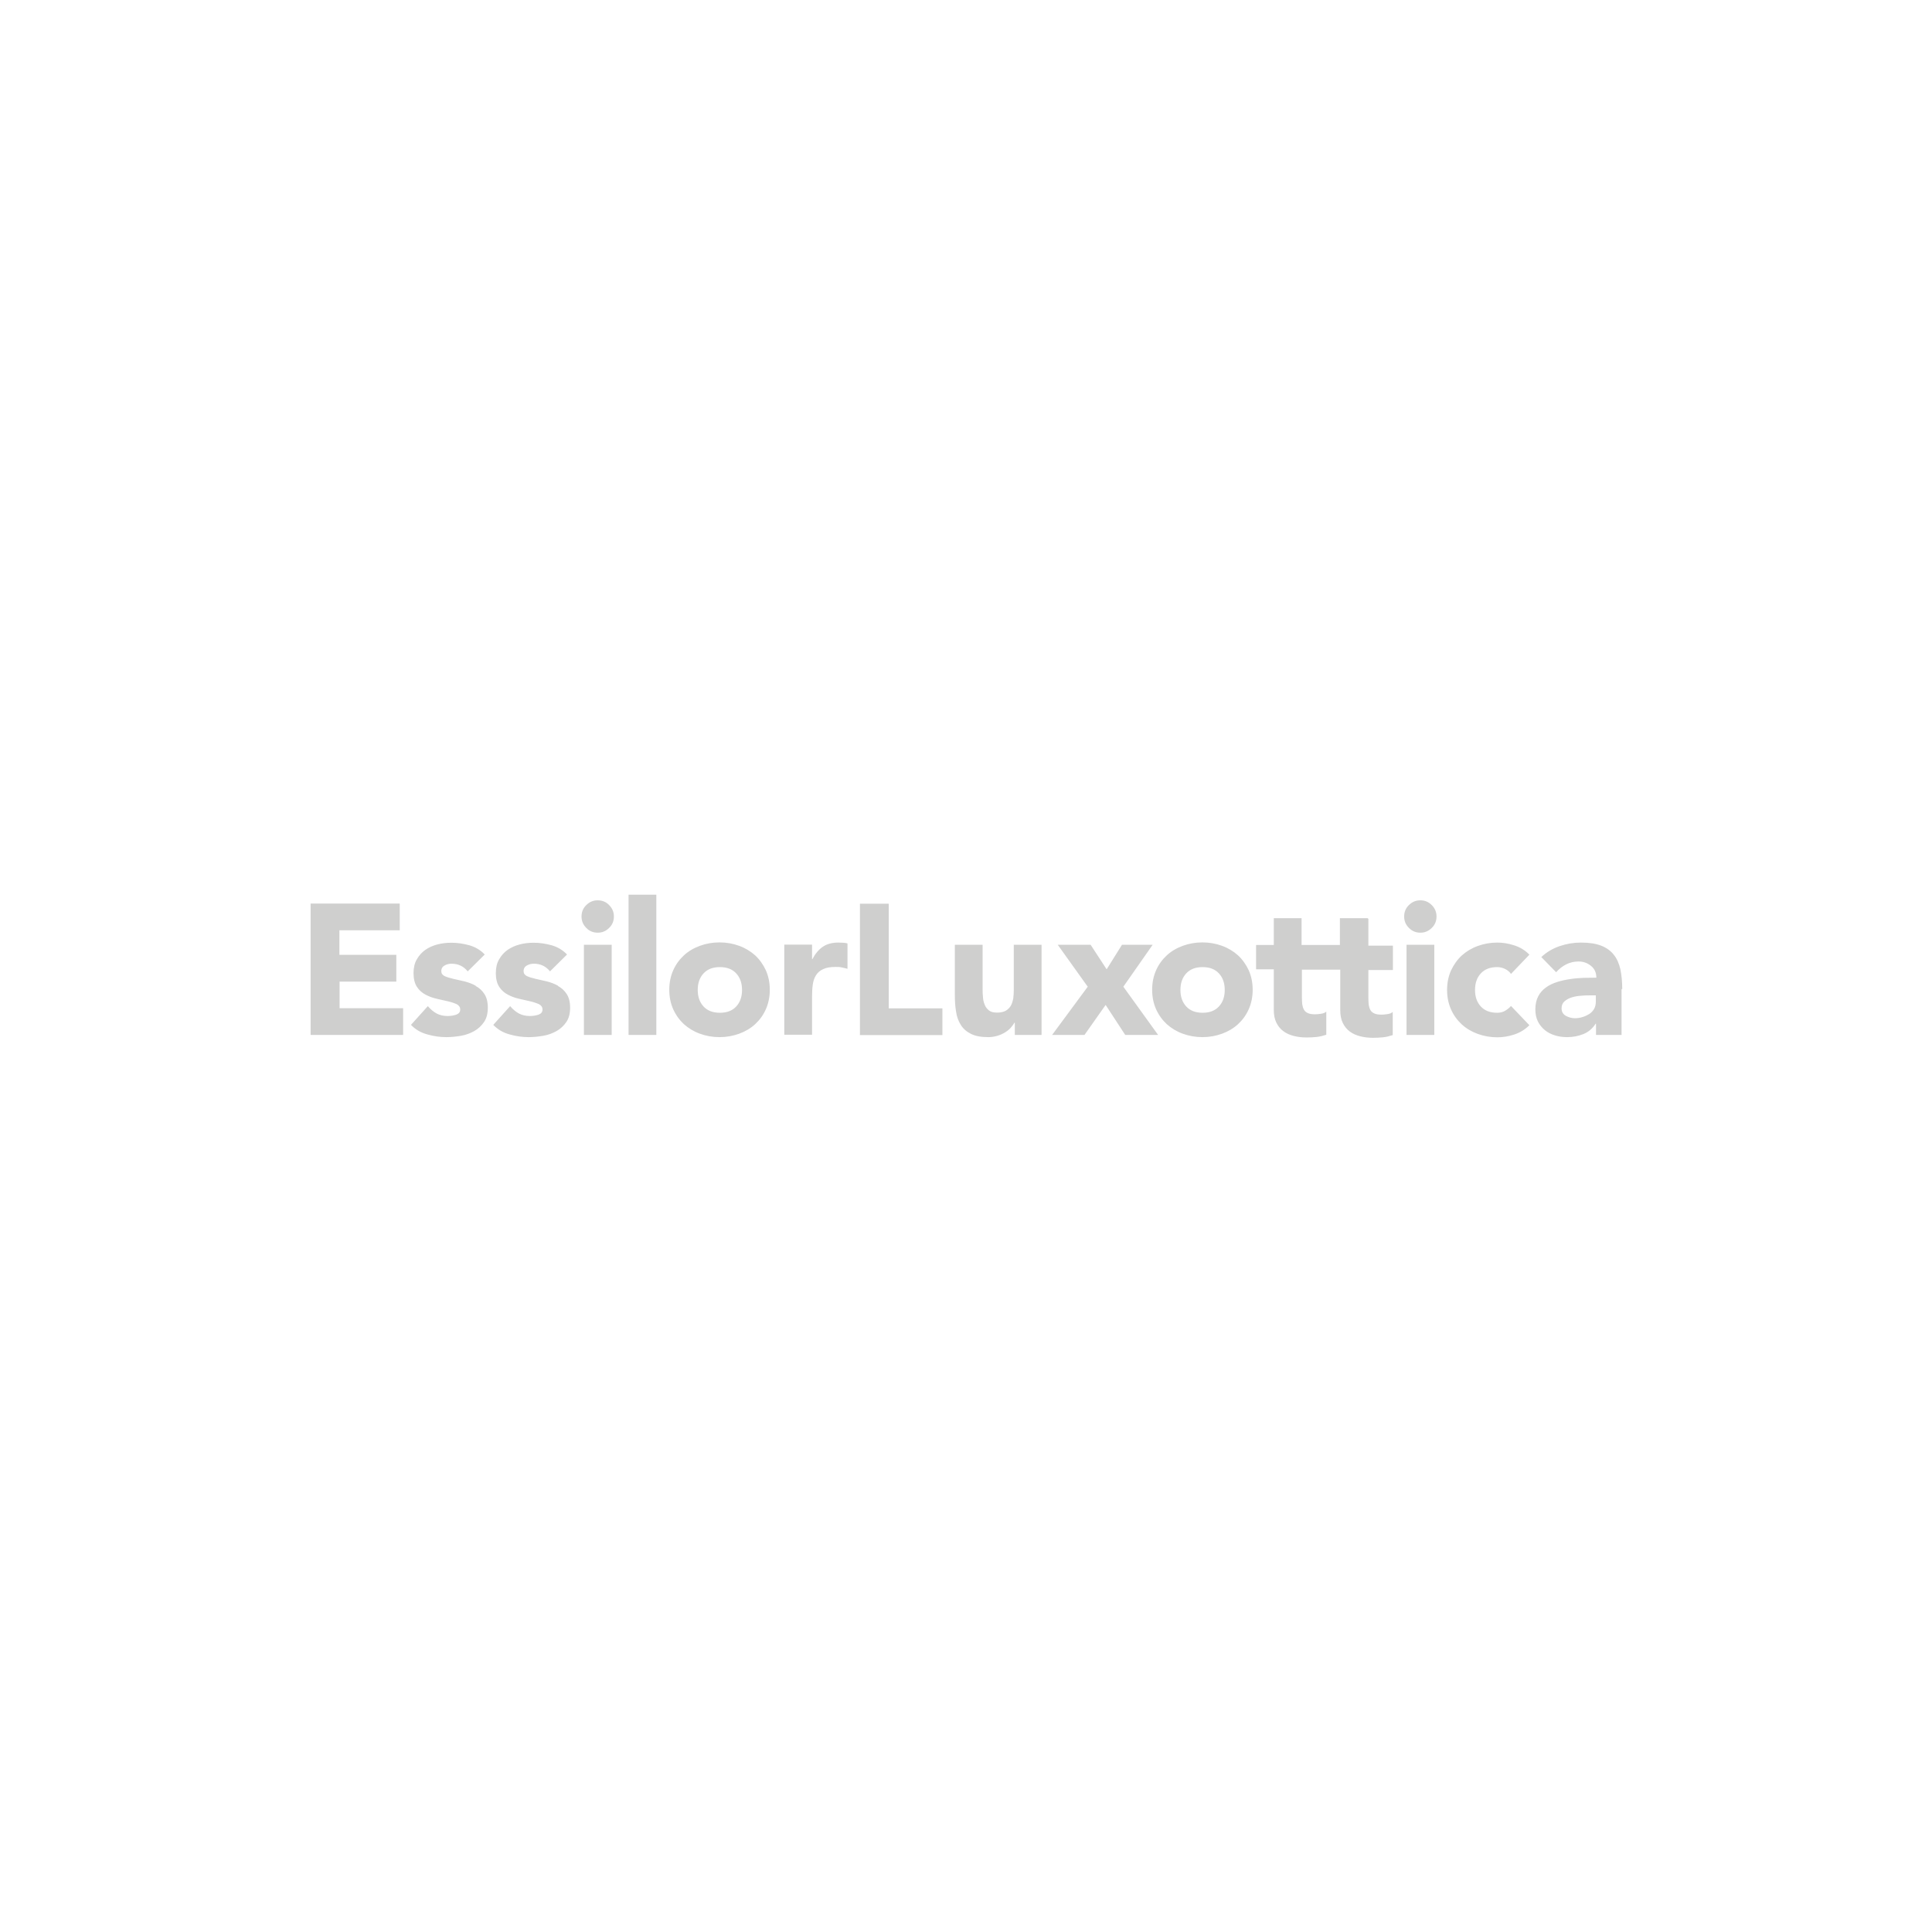 <svg xmlns="http://www.w3.org/2000/svg" id="Layer_1" data-name="Layer 1" viewBox="0 0 113.39 113.39"><defs><style>      .cls-1 {        fill: #cfcfce;        fill-rule: evenodd;      }    </style></defs><g id="Page-1"><g id="logoNEW"><path class="cls-1" d="M35.08,52.84c-.26,0-.48.09-.67.28-.19.18-.28.41-.28.67s.09.48.28.67c.18.19.41.28.67.28s.48-.09.67-.28c.19-.18.28-.41.28-.67s-.09-.48-.28-.67c-.18-.19-.41-.28-.67-.28h0ZM36.89,60.74h1.63v-8.23h-1.63v8.23ZM43.55,58.1c0-.4-.11-.72-.34-.97-.23-.25-.55-.37-.96-.37s-.73.12-.96.37c-.23.25-.34.57-.34.97s.11.72.34.97c.23.25.55.37.96.37s.73-.12.96-.37c.23-.25.34-.57.34-.97h0ZM44.95,56.95c.15.34.23.72.23,1.14s-.08.8-.23,1.14c-.15.34-.36.63-.63.88-.26.24-.58.43-.94.56-.36.13-.74.2-1.15.2s-.79-.07-1.15-.2c-.36-.13-.67-.32-.94-.56-.26-.24-.47-.53-.63-.88-.15-.34-.23-.72-.23-1.14s.08-.8.23-1.14c.15-.34.36-.63.63-.88.26-.24.58-.43.94-.56.36-.13.74-.2,1.15-.2s.79.07,1.15.2c.36.13.67.32.94.56.26.24.47.54.63.88h0ZM49.2,55.32c-.36,0-.66.08-.9.24-.24.16-.45.41-.62.73h-.02v-.85h-1.63v5.29h1.63v-2.21c0-.26.01-.5.04-.72.03-.22.09-.4.19-.56.1-.16.24-.28.42-.36.18-.09.43-.13.74-.13.12,0,.24,0,.35.03.11.02.23.05.34.08v-1.49c-.08-.02-.17-.04-.26-.04-.09,0-.19-.01-.28-.01h0ZM34.27,60.74h1.63v-5.29h-1.63v5.29ZM19.92,57.61h3.34v-1.57h-3.34v-1.44h3.54v-1.57h-5.23v7.71h5.43v-1.57h-3.73v-1.57ZM27.93,57.86c-.21-.12-.43-.2-.66-.26-.24-.05-.46-.11-.66-.15-.21-.05-.38-.1-.51-.16-.13-.06-.2-.16-.2-.29,0-.16.07-.27.2-.34.13-.07.26-.1.4-.1.39,0,.71.15.95.45l1-.99c-.25-.26-.55-.44-.9-.54-.36-.1-.71-.15-1.06-.15-.28,0-.55.03-.82.1-.27.07-.51.18-.71.32-.21.15-.37.33-.5.56-.13.22-.19.49-.19.81,0,.33.07.6.2.8.13.2.3.35.51.46.21.11.43.19.66.24.24.05.46.11.66.15.21.05.38.11.51.17.13.07.2.17.2.31,0,.15-.08.24-.23.3-.15.05-.32.08-.51.08-.25,0-.46-.05-.65-.15-.18-.1-.35-.24-.51-.43l-.99,1.1c.26.27.58.46.96.56.38.11.75.16,1.12.16.28,0,.57-.03.86-.08.29-.05.55-.15.78-.28.23-.13.42-.31.57-.53.15-.22.22-.5.22-.84s-.07-.6-.2-.8c-.13-.2-.3-.36-.51-.47h0ZM32.76,57.86c-.21-.12-.43-.2-.66-.26-.24-.05-.46-.11-.66-.15-.21-.05-.38-.1-.51-.16-.13-.06-.2-.16-.2-.29,0-.16.07-.27.2-.34.13-.07.26-.1.4-.1.39,0,.71.15.95.45l1-.99c-.25-.26-.55-.44-.9-.54-.36-.1-.71-.15-1.06-.15-.28,0-.55.03-.82.1-.27.07-.51.18-.71.32-.21.15-.37.33-.5.56-.13.22-.19.49-.19.81,0,.33.07.6.2.8.13.2.3.35.51.46.21.11.43.19.66.24.24.05.46.11.66.15.21.05.38.11.51.17.13.07.2.17.2.31,0,.15-.08.24-.23.3-.15.05-.32.08-.51.08-.25,0-.46-.05-.65-.15-.18-.1-.35-.24-.51-.43l-.99,1.1c.26.27.58.46.96.56.38.11.75.16,1.12.16.28,0,.57-.03.86-.08.29-.05.55-.15.78-.28.23-.13.42-.31.57-.53.15-.22.22-.5.22-.84s-.07-.6-.2-.8c-.13-.2-.3-.36-.51-.47h0ZM71.88,58.1c0-.4-.11-.72-.34-.97-.23-.25-.55-.37-.96-.37s-.73.12-.96.37c-.23.25-.34.57-.34.97s.11.72.34.97c.23.25.55.37.96.37s.73-.12.96-.37c.23-.25.34-.57.34-.97h0ZM73.29,56.95c.15.34.23.72.23,1.14s-.08.8-.23,1.14c-.15.34-.36.63-.63.88-.26.24-.58.43-.94.56-.36.13-.74.2-1.15.2s-.79-.07-1.15-.2c-.36-.13-.67-.32-.94-.56-.26-.24-.47-.53-.63-.88-.15-.34-.23-.72-.23-1.14s.08-.8.23-1.14c.15-.34.36-.63.63-.88.26-.24.58-.43.94-.56.36-.13.74-.2,1.15-.2s.79.07,1.15.2c.36.13.67.32.94.56.26.24.47.54.63.88h0ZM80.27,53.89h-1.63v1.57h-2.25v-1.57h-1.63v1.57h-1.04v1.43h1.04v2.39c0,.29.05.54.15.74.1.2.23.37.41.5.17.13.38.22.61.28.23.06.49.09.76.09.19,0,.38-.01.58-.03.2-.02.38-.07.57-.13v-1.36c-.07.07-.18.11-.32.13-.14.02-.26.03-.34.03-.17,0-.31-.02-.42-.07-.11-.05-.18-.11-.23-.2-.05-.09-.08-.19-.1-.31-.01-.12-.02-.25-.02-.4v-1.64h2.25v2.39c0,.29.05.54.15.74.1.2.23.37.41.5.17.13.38.22.61.28.23.06.49.09.76.09.19,0,.38-.01.58-.03.2-.02.38-.07.57-.13v-1.36c-.07.07-.18.11-.32.13-.14.02-.26.03-.34.03-.17,0-.31-.02-.42-.07-.11-.05-.18-.11-.23-.2-.05-.09-.08-.19-.1-.31-.01-.12-.02-.25-.02-.4v-1.64h1.44v-1.43h-1.44v-1.57ZM87.87,56.76c.17,0,.32.04.47.11.15.08.26.17.34.29l1.08-1.13c-.25-.26-.55-.44-.9-.55-.34-.11-.67-.16-.98-.16-.41,0-.79.07-1.15.2-.36.13-.67.32-.94.56-.26.24-.47.54-.63.88-.15.34-.23.72-.23,1.14s.08.8.23,1.14c.15.34.36.63.63.88.26.24.58.43.94.56.36.13.74.2,1.15.2.31,0,.64-.05.98-.16.34-.11.64-.29.9-.55l-1.08-1.13c-.09.11-.21.2-.34.28-.13.08-.29.12-.47.12-.41,0-.73-.12-.96-.37-.23-.25-.34-.57-.34-.97s.11-.72.34-.97c.23-.25.55-.37.96-.37h0ZM83.36,52.84c-.26,0-.48.09-.67.28-.19.18-.28.41-.28.67s.09.48.28.67c.19.19.41.28.67.28s.48-.09.67-.28c.19-.18.28-.41.28-.67s-.09-.48-.28-.67c-.19-.19-.41-.28-.67-.28h0ZM82.55,60.74h1.63v-5.29h-1.63v5.29ZM67.67,55.45h-1.82l-.9,1.44-.94-1.44h-1.93l1.76,2.46-2.09,2.83h1.9l1.24-1.76,1.15,1.76h1.93l-2.04-2.83,1.72-2.46ZM93.66,58.42h-.4c-.12,0-.28,0-.46.02-.18.01-.36.04-.53.09-.17.05-.32.13-.44.23-.12.1-.18.24-.18.42,0,.2.08.34.25.44.17.09.34.14.52.14.16,0,.31-.02.46-.07.15-.04.28-.11.4-.18.12-.08.21-.18.28-.3.07-.12.1-.27.1-.44v-.35ZM95.17,58.05v2.69h-1.5v-.66h-.02c-.18.28-.42.49-.72.61-.3.12-.62.18-.95.18-.25,0-.48-.03-.71-.1-.23-.07-.43-.17-.6-.31-.17-.14-.31-.31-.41-.51-.1-.2-.15-.44-.15-.71,0-.3.06-.56.17-.77.11-.21.26-.38.46-.52.19-.14.41-.24.66-.32.25-.08.5-.13.77-.17.26-.04.53-.06.79-.07.26,0,.51-.01.73-.01,0-.29-.1-.52-.31-.69-.21-.17-.45-.26-.73-.26s-.51.06-.73.17c-.22.11-.42.27-.59.46l-.87-.89c.3-.28.66-.5,1.07-.64.41-.14.83-.21,1.26-.21.48,0,.87.06,1.18.18.31.12.56.3.74.53.19.23.31.52.39.85.07.34.11.73.11,1.17h0ZM52.17,53.04h-1.7v7.71h4.84v-1.57h-3.15v-6.14ZM59.5,55.45h1.63v5.29h-1.57v-.72h-.02c-.06.1-.13.2-.22.3-.09.1-.2.19-.33.27-.13.08-.28.15-.45.2-.17.05-.35.08-.54.08-.41,0-.75-.06-1.01-.19-.26-.13-.46-.3-.6-.53-.14-.22-.24-.49-.28-.79-.05-.3-.07-.63-.07-.99v-2.92h1.63v2.59c0,.15,0,.31.02.47.01.16.04.31.1.45.05.14.14.25.25.34.11.09.27.13.48.13s.38-.04.51-.11c.13-.08.23-.18.3-.3.07-.13.11-.27.14-.43.02-.16.03-.33.03-.5v-2.63Z"></path></g></g></svg>